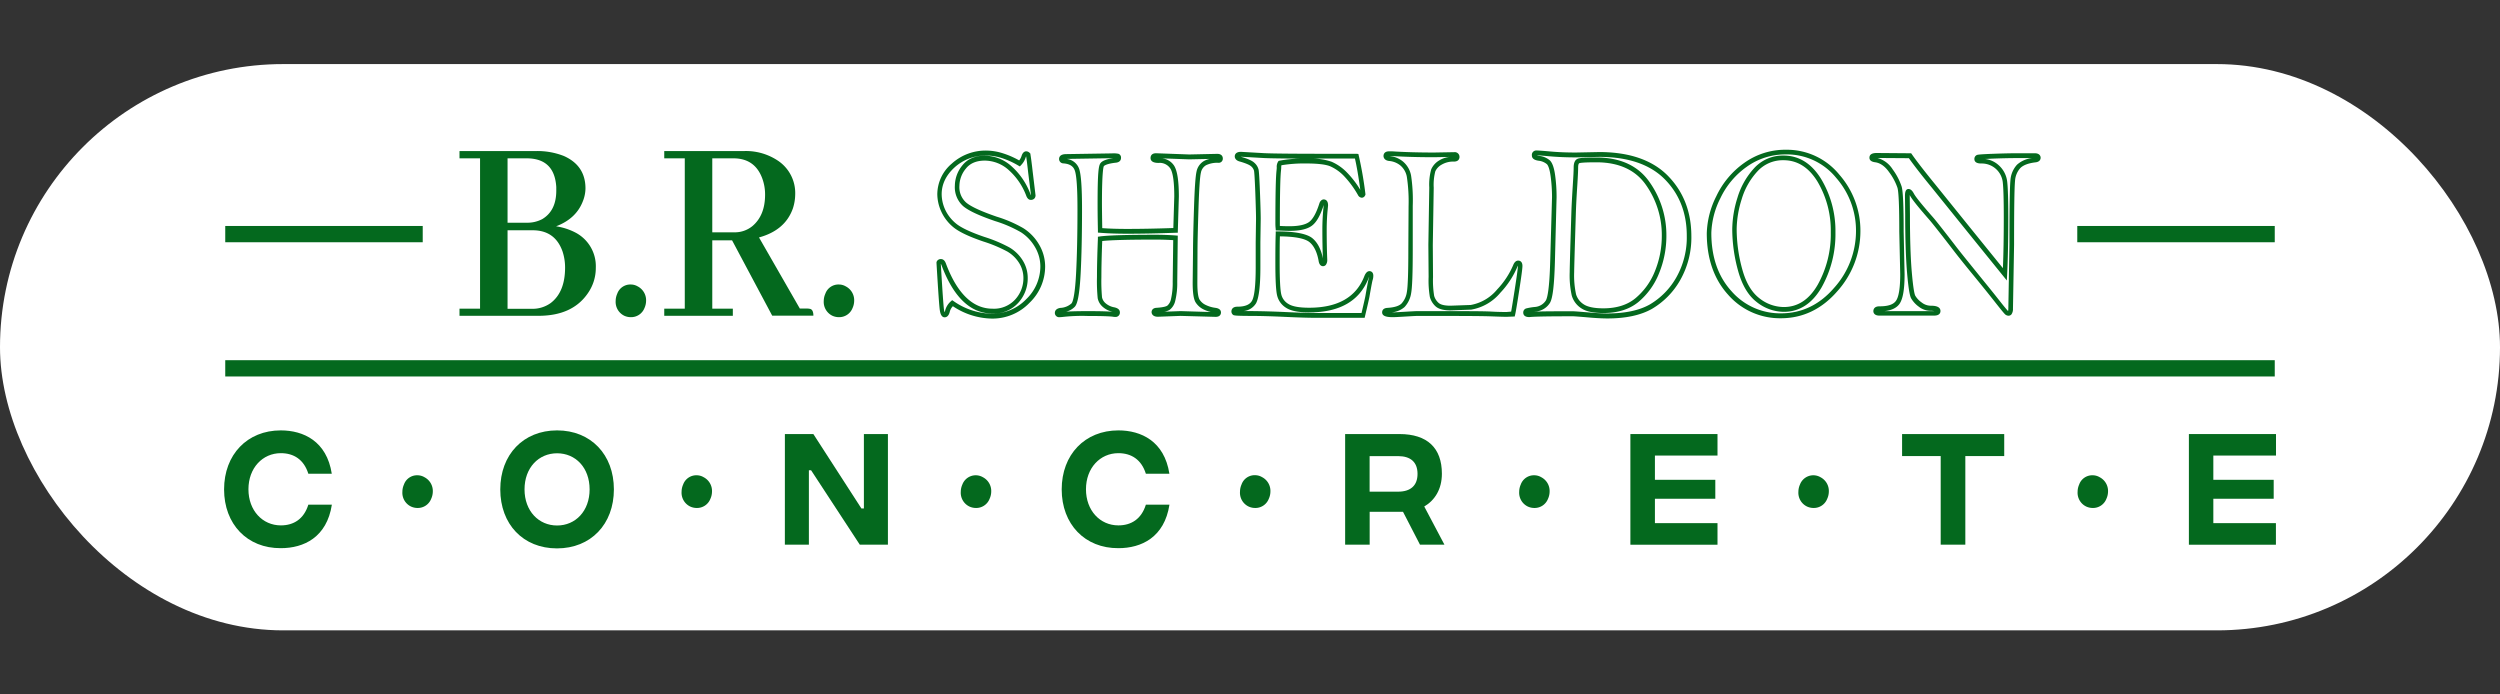 <svg id="Layer_1" data-name="Layer 1" xmlns="http://www.w3.org/2000/svg" viewBox="0 0 900 250"><rect x="0" y="0" width="900" height="250" fill="#333333" stroke="none"/><defs><style>.cls-1{fill:#fff;}.cls-2{fill:#04691e;}</style></defs><rect class="cls-1" y="23.07" width="900" height="203.86" rx="101.93"/><rect class="cls-2" x="81.09" y="129.67" width="737.82" height="5.86"/><path class="cls-2" d="M368.39,82.14A46.2,46.2,0,0,0,358.81,78c-5.57-1.91-9.28-3.62-11-5.09a7.37,7.37,0,0,1-2.42-6,9.91,9.91,0,0,1,2.32-6.21c1.5-1.91,3.8-2.88,6.83-2.88a13,13,0,0,1,8.76,3.55,23.33,23.33,0,0,1,6.19,9.21q.58,1.38,1.59,1.38a1.7,1.7,0,0,0,1.29-.49,1.66,1.66,0,0,0,.42-1.19l-1-8.28c-.36-3.17-.64-5.32-.83-6.39l0-.26-.17-.19a1.85,1.85,0,0,0-1.31-.69c-.54,0-1.28.29-1.71,1.66a4.85,4.85,0,0,1-.87,1.62,30.35,30.35,0,0,0-5.79-2.54,20,20,0,0,0-5.88-1,18.09,18.09,0,0,0-12.6,4.7,14.53,14.53,0,0,0-5.2,11,15.34,15.34,0,0,0,1.38,6.15,15.76,15.76,0,0,0,4.33,5.68c2,1.67,5.5,3.37,10.82,5.19a49.76,49.76,0,0,1,8.7,3.64,12.39,12.39,0,0,1,4.21,4.09,10.2,10.2,0,0,1,1.56,5.46,11.32,11.32,0,0,1-2.95,7.68,10.34,10.34,0,0,1-8.17,3.33c-7.12,0-12.77-5.5-16.82-16.36-.47-1.24-1.2-1.5-1.72-1.5a1.57,1.57,0,0,0-1.63,1.12l0,.16v.17c.61,10.22,1,15.79,1.2,17,.09.62.39,2.51,1.73,2.51.62,0,1.45-.36,1.85-2a4.5,4.5,0,0,1,1.11-2,25.91,25.91,0,0,0,13.95,4.46,18.47,18.47,0,0,0,13.67-5.7,18.11,18.11,0,0,0,5.6-13,15.5,15.5,0,0,0-2.25-8.06A17.13,17.13,0,0,0,368.39,82.14Zm1.05,25.57a17,17,0,0,1-12.55,5.22,24.71,24.71,0,0,1-13.62-4.54l-.5-.33-.44.4a6.45,6.45,0,0,0-2.07,3.33,2.77,2.77,0,0,1-.2.6,4.71,4.71,0,0,1-.22-.92c-.18-1.15-.57-6.69-1.15-16.46h0s.11.06.24.42c4.31,11.57,10.47,17.44,18.32,17.44a11.83,11.83,0,0,0,9.35-3.88,13,13,0,0,0,3.38-8.86,11.87,11.87,0,0,0-1.83-6.42,13.94,13.94,0,0,0-4.77-4.64,51,51,0,0,0-9-3.78c-5.06-1.73-8.52-3.38-10.3-4.89a14.21,14.21,0,0,1-3.88-5.06A13.69,13.69,0,0,1,339,69.92c0-3.59,1.56-6.83,4.64-9.65A16.6,16.6,0,0,1,355.18,56a18.33,18.33,0,0,1,5.43.89,29.36,29.36,0,0,1,6,2.72l.54.31.42-.46a6.92,6.92,0,0,0,1.67-2.78,1.81,1.81,0,0,1,.17-.4c.18,1.12.43,3.12.75,6l1,8a1.23,1.23,0,0,1-.18-.33A24.93,24.93,0,0,0,364.31,60a14.56,14.56,0,0,0-9.79-3.95c-3.53,0-6.24,1.18-8.07,3.49a11.71,11.71,0,0,0-2.7,7.33,9.12,9.12,0,0,0,3,7.35c1.92,1.63,5.69,3.39,11.54,5.39a45.07,45.07,0,0,1,9.24,4,15.53,15.53,0,0,1,5,5.22,13.74,13.74,0,0,1,2,7.13A16.4,16.4,0,0,1,369.44,107.71Z"/><path class="cls-2" d="M438.2,55.39l-10.07.22-11.93-.44c-1.89,0-2,1.3-2,1.7,0,1.18,1,1.78,2.86,1.78a4.58,4.58,0,0,1,4.32,2.11c.9,1.52,1.36,4.89,1.36,10l-.34,11.33c-6.37.22-11.95.32-16.59.32-3.39,0-6.42-.09-9-.28-.08-4.91-.11-7.83-.11-8.69,0-12,.58-13.46.69-13.62s.93-.89,4.39-1.26c1.6-.2,1.78-1.23,1.78-1.67a1.43,1.43,0,0,0-.93-1.53,9,9,0,0,0-2.34-.14l-16.45.26c-2.23,0-2.57,1.1-2.57,1.76a1.57,1.57,0,0,0,1.61,1.58c2.2.18,3.54,1,4.08,2.65.62,1.85.93,6.5.93,13.84,0,9.11-.17,17-.51,23.35-.45,8.41-1.29,10.19-1.63,10.56a6.41,6.41,0,0,1-4,1.62c-1.71.25-2,1.23-2,1.8a1.53,1.53,0,0,0,1.75,1.54,6,6,0,0,0,.84-.06h.06a62.89,62.89,0,0,1,9.11-.37c4.57,0,7.61.09,9,.25a5.67,5.67,0,0,0,.94.1,1.56,1.56,0,0,0,1.71-1.65c0-1.36-1.53-1.7-2-1.81a6.56,6.56,0,0,1-3.16-1.48,3.85,3.85,0,0,1-1.27-2.1,64.53,64.53,0,0,1-.23-7.29c0-3.42.1-7.8.3-13,3.11-.35,9.58-.52,19.24-.52,2.13,0,4.26.07,6.32.2l-.19,15a25.88,25.88,0,0,1-.65,6.38,4.21,4.21,0,0,1-1.29,2.21c-.31.21-1.22.6-3.86.77-1.67.08-1.8,1.22-1.8,1.57s.22,1.65,2.27,1.65l8.18-.31,12.62.35c1.77,0,1.91-1.2,1.91-1.56,0-.94-.68-1.51-2-1.69a10.83,10.83,0,0,1-3.41-1,5.27,5.27,0,0,1-2.32-2c-.35-.59-.77-2.12-.77-6L431.1,91c0-3.27.12-8.59.35-15.8s.52-11.55.87-13a3.91,3.91,0,0,1,1.86-2.72,9.16,9.16,0,0,1,4.44-.87A1.48,1.48,0,0,0,440.21,57C440.21,56.65,440.06,55.39,438.2,55.39ZM429.48,91l-.12,10.75c0,3.54.33,5.83,1,7a7,7,0,0,0,3,2.68,13.17,13.17,0,0,0,2.53.9L425,112l-5.87.22a5.44,5.44,0,0,0,2-.72,5.68,5.68,0,0,0,1.94-3.12,27,27,0,0,0,.74-6.89L424,84.83l-.76-.06c-2.35-.17-4.77-.26-7.2-.26-10.51,0-17.28.21-20.13.62l-.67.09,0,.73c-.22,5.55-.33,10.2-.33,13.81a63.17,63.17,0,0,0,.26,7.61,5.5,5.5,0,0,0,1.8,3.08,7.88,7.88,0,0,0,3.57,1.8c-1.58-.16-4.53-.24-9-.24-3.56,0-6.13.07-7.77.19a6.45,6.45,0,0,0,3.16-1.77c.67-.74,1.61-2.75,2.09-11.67.34-6.41.51-14.3.51-23.45,0-7.64-.34-12.36-1-14.42a5.39,5.39,0,0,0-4.58-3.68l16.4-.26h.41c-2.44.34-3.9.91-4.57,1.77s-1.06,3-1.06,14.72c0,.91,0,4.11.12,9.5v.79l.74.06c2.76.23,6.08.35,9.85.35,4.85,0,10.7-.11,17.4-.35l.76,0,.39-13c0-5.54-.53-9.13-1.62-11A5.85,5.85,0,0,0,418,57l10.12.37,7.38-.16a7.5,7.5,0,0,0-2.07.75,5.68,5.68,0,0,0-2.68,3.83c-.38,1.62-.69,6-.92,13.39C429.6,82.38,429.48,87.71,429.48,91Z"/><path class="cls-2" d="M493,97.61c-1,0-1.58,1.12-1.91,2-2.93,7.41-9.58,11.17-19.78,11.17-3.54,0-6.05-.45-7.47-1.35a5.42,5.42,0,0,1-2.57-3.42c-.39-1.58-.59-5.44-.59-11.48,0-4.14,0-7.31.09-9.44,5.47.06,9.05.77,10.66,2.09s2.77,3.69,3.3,6.91c.29,1.51,1.09,1.74,1.55,1.74a1.34,1.34,0,0,0,1-.45,2.92,2.92,0,0,0,.53-1.94c-.13-3.14-.2-6.73-.2-10.68,0-2.41.11-4.78.32-7l.17-1.77v-.07c0-2-1.21-2.13-1.58-2.13s-1.19.26-1.57,1.51c-1.09,3.42-2.33,5.65-3.71,6.64s-3.76,1.5-7,1.5c-.66,0-1.83,0-3.49-.1,0-.4,0-.74,0-1,0-10.2.14-16.53.4-18.82.06-.56.09-1,.09-1.18a4.41,4.41,0,0,1,.07-.85,49.93,49.93,0,0,1,8.89-.64c4.1,0,7,.34,8.64,1a15.76,15.76,0,0,1,4.91,3.43A35.08,35.08,0,0,1,489,70.45l.09.12a1.67,1.67,0,0,0,1.18.61,1.3,1.3,0,0,0,1.13-.77l.15-.26,0-.31A134.77,134.77,0,0,0,489.15,56l-.13-.55-.52-.09c-.13,0-.32,0-11.73,0s-18.73-.08-21.64-.22l-8.38-.48c-2,0-2.24,1.15-2.24,1.65s.29,1.4,1.67,1.8c2.78.78,3.85,1.41,4.26,1.79a3.17,3.17,0,0,1,1,1.54c.09.42.25,2.13.47,7.88.17,4.67.26,7.87.26,9.53l-.12,8.39,0,8.94c0,6.44-.44,10.5-1.32,12.08-.79,1.42-2.56,2.15-5.27,2.15-2,0-2.15,1.33-2.15,1.74a1.51,1.51,0,0,0,.53,1.14c.3.26.47.42,6.26.44,3.66,0,7.9.13,12.59.35s8.38.33,10.83.33l17.68,0h.07l.15-.65c.9-3.78,1.43-6.09,1.57-6.87.8-4.62,1.06-5.78,1.15-6.06a4.74,4.74,0,0,0,.25-1.43C494.45,98.09,493.7,97.61,493,97.61Zm-19.4,15.06h0c-2.44,0-6.06-.11-10.77-.33s-9-.33-12.66-.35l-2.52,0a5.94,5.94,0,0,0,4.54-2.84c1-1.87,1.55-6.11,1.55-13l0-8.92.12-8.39c0-1.69-.09-4.92-.27-9.61-.27-7.12-.45-7.94-.51-8.21a4.84,4.84,0,0,0-1.52-2.43c-.79-.75-2.4-1.47-4.92-2.17l-.12,0h.24l8.34.48c2.17.1,6.74.17,13.63.2a44.28,44.28,0,0,0-8.12.75l-.29.06-.18.24a3.52,3.52,0,0,0-.51,2.16c0,.09,0,.34-.07,1-.28,2.38-.42,8.6-.42,19,0,.46,0,1.1.09,1.89l.05.77.72,0c2.07.09,3.51.14,4.28.14,3.64,0,6.22-.59,7.91-1.79s3.13-3.68,4.35-7.54h0v0l-.16,1.71c-.22,2.32-.33,4.75-.33,7.22,0,3.82.07,7.29.19,10.33-.65-3.29-1.92-5.74-3.78-7.28s-6.06-2.45-12.43-2.45h-.77l0,.83c-.09,2.12-.13,5.6-.13,10.34,0,6.27.21,10.17.64,11.92a7.18,7.18,0,0,0,3.32,4.47c1.69,1.07,4.41,1.59,8.29,1.59,10.91,0,18.06-4.12,21.27-12.23a5.13,5.13,0,0,1,.24-.54,2.76,2.76,0,0,1-.15.6c-.17.59-.57,2.65-1.2,6.29-.13.7-.6,2.76-1.39,6.11Zm-1.66-55.6h4.84c7.24,0,10,0,11,0,.65,2.83,1.3,6.62,1.93,11.28A34,34,0,0,0,484.81,62a17.35,17.35,0,0,0-5.43-3.77A22.4,22.4,0,0,0,471.93,57.07Z"/><path class="cls-2" d="M546.58,93.81c-.79,0-1.41.56-1.85,1.68a29.4,29.4,0,0,1-5.76,8.72,15.94,15.94,0,0,1-9.52,5.58l-7.26.26c-2.15,0-3.62-.36-4.36-1.07a5.3,5.3,0,0,1-1.54-2.49,34.87,34.87,0,0,1-.4-6.76l-.08-11.5.33-20.67a19.23,19.23,0,0,1,.57-5.88A5.33,5.33,0,0,1,519,59.27a8.21,8.21,0,0,1,4.42-1.1c1.85,0,2-1.27,2-1.65a1.71,1.71,0,0,0-1.93-1.74l-7.17.13c-5.75,0-10.85-.15-15.15-.43-.57,0-.91,0-1.11,0-1.85,0-2,1.28-2,1.67s.2,1.61,2.05,1.8a7.43,7.43,0,0,1,4.05,1.64,6.94,6.94,0,0,1,2.31,4.11,59,59,0,0,1,.62,10.43L507,89.72c0,8.43-.18,13.66-.55,15.53a7.68,7.68,0,0,1-1.88,4c-.89.89-2.57,1.42-5,1.58-1.82.07-2,1.15-2,1.61,0,1.53,2,1.74,3.91,1.74.53,0,2-.07,4.42-.22,2.94-.18,3.87-.22,4.13-.22h10.38c8.31,0,13.85.05,16.45.15s4.5.16,5.51.16l2.32-.09.59,0,.15-.6c.2-.76.68-3.61,1.47-8.71s1.18-8,1.18-8.9C548.08,93.9,546.83,93.81,546.58,93.81Zm-4.21,18.51c-1,0-2.83,0-5.45-.15s-8.19-.16-16.51-.16H510c-.4,0-1.82.08-4.22.22s-3.83.22-4.33.22h-.58a8,8,0,0,0,4.77-1.92,9.36,9.36,0,0,0,2.36-4.91c.4-2,.59-7.21.59-15.89l0-15.64A60,60,0,0,0,508,63.27a8.62,8.62,0,0,0-2.92-5.11,9,9,0,0,0-4.88-2l-.16,0,1,0c4.33.29,9.46.44,15.26.44l5.47-.1a8.89,8.89,0,0,0-3.63,1.24,7,7,0,0,0-2.9,3.22,20.25,20.25,0,0,0-.7,6.55l-.33,20.67.09,11.52a35.77,35.77,0,0,0,.45,7.22,7.13,7.13,0,0,0,2,3.31c1.06,1,2.84,1.51,5.44,1.51l7.36-.27h.07a17.51,17.51,0,0,0,10.53-6.11,31.27,31.27,0,0,0,6.08-9.26,2.72,2.72,0,0,1,.23-.46v0c0,.76-.39,3.66-1.16,8.61-.62,4-1.06,6.7-1.29,7.93Z"/><path class="cls-2" d="M600.43,63.27c-5.57-5.66-13.89-8.53-24.71-8.53l-8.4.17c-3.28,0-6.34-.12-9.1-.37s-4.5-.37-5.07-.37A1.6,1.6,0,0,0,551.48,56c0,1.49,1.81,1.77,2.4,1.86a5.6,5.6,0,0,1,3,1.24c.33.32.93,1.31,1.34,4.3a56.94,56.94,0,0,1,.51,7.6l-.66,23.12c-.26,9.81-1,13-1.53,14a5.13,5.13,0,0,1-4,2.39,20.54,20.54,0,0,0-3.17.54,1.53,1.53,0,0,0-1,1.51c0,.48.21,1.59,2.17,1.59h.08c1.54-.19,6.81-.29,15.67-.29.46,0,2.73.17,6.72.52,2.27.17,4.17.26,5.66.26,6.64,0,12-1.16,16.06-3.46a28,28,0,0,0,10.11-10.28,31,31,0,0,0,4.05-16C608.86,76.19,606,68.94,600.43,63.27Zm-21.79,49.57c-1.45,0-3.31-.08-5.53-.26-4.09-.35-6.33-.52-6.85-.52-6.83,0-11.46,0-14,.17l.51-.07A6.7,6.7,0,0,0,558,109c1-1.69,1.54-6.54,1.77-14.84L560.37,71a57.52,57.52,0,0,0-.52-7.88c-.37-2.72-1-4.46-1.84-5.32a7,7,0,0,0-3.89-1.68,4,4,0,0,1-.82-.2c.64,0,2.25.14,4.79.37,2.8.24,5.91.37,9.24.37l8.41-.18c10.38,0,18.31,2.72,23.58,8.06s7.92,12.16,7.92,20.29a29.19,29.19,0,0,1-3.8,15.1,26.26,26.26,0,0,1-9.5,9.67C590.16,111.75,585,112.84,578.64,112.84Z"/><path class="cls-2" d="M593.78,65.47c-4.09-5.82-10.5-8.77-19.06-8.77-5.07,0-6.28.24-6.78.46-.94.4-1.42,1.45-1.42,3.11,0,1.11-.1,3.13-.29,6-.27,4.24-.45,7.6-.53,10l-.37,12c-.16,5.68-.24,8.85-.24,9.68a33.23,33.23,0,0,0,.75,8.48,8.12,8.12,0,0,0,3.4,4.54c1.71,1.16,4.32,1.72,8,1.72,5.11,0,9.33-1.32,12.54-3.93a25.87,25.87,0,0,0,7.46-10.33,35.44,35.44,0,0,0,2.66-13.62A33,33,0,0,0,593.78,65.47ZM577.21,111c-3.29,0-5.68-.5-7.1-1.46a6.49,6.49,0,0,1-2.73-3.59,32.38,32.38,0,0,1-.68-8c0-.8.09-4,.25-9.62l.37-12c.08-2.37.25-5.71.53-9.93.19-3,.28-5,.28-6.13,0-.83.16-1.4.41-1.51s1.31-.33,6.18-.33c8,0,14,2.72,17.77,8.08a31.24,31.24,0,0,1,5.76,18.3,33.58,33.58,0,0,1-2.52,12.92,24.35,24.35,0,0,1-7,9.66C585.85,109.76,582,111,577.21,111Z"/><path class="cls-2" d="M655.62,64.45c-3.44-5.6-8-8.45-13.57-8.45a13.91,13.91,0,0,0-10.57,4.56,27.18,27.18,0,0,0-6,10.63,39.14,39.14,0,0,0-1.87,11.32,56.49,56.49,0,0,0,2.07,14.86c1.4,5.16,3.66,9,6.7,11.34a15.83,15.83,0,0,0,9.82,3.55c5.63,0,10.2-3,13.56-8.78a39.07,39.07,0,0,0,5-19.83A36.25,36.25,0,0,0,655.62,64.45Zm-13.45,46.08a14.33,14.33,0,0,1-8.87-3.22c-2.74-2.13-4.8-5.64-6.1-10.42a55,55,0,0,1-2-14.38A37.19,37.19,0,0,1,627,71.73a25.28,25.28,0,0,1,5.64-10,12.35,12.35,0,0,1,9.42-4.05c5,0,9.1,2.58,12.22,7.67a34.49,34.49,0,0,1,4.8,18.25,37.38,37.38,0,0,1-4.71,18.92C651.3,107.85,647.21,110.53,642.17,110.53Z"/><path class="cls-2" d="M642.93,53.91a25.26,25.26,0,0,0-15,4.73,30.72,30.72,0,0,0-10.06,12,31.51,31.51,0,0,0-3.43,13.33c0,9.07,2.58,16.52,7.68,22.13a24.76,24.76,0,0,0,19,8.47c7.85,0,14.66-3.25,20.24-9.64a32.37,32.37,0,0,0,8.39-21.74,30.59,30.59,0,0,0-7.59-20.32A24.35,24.35,0,0,0,642.93,53.91Zm-1.76,58.89a23.25,23.25,0,0,1-17.86-8c-4.79-5.27-7.23-12.31-7.23-20.92a29.69,29.69,0,0,1,3.27-12.55,29,29,0,0,1,9.51-11.31,23.77,23.77,0,0,1,14.07-4.43A22.85,22.85,0,0,1,661,64a28.81,28.81,0,0,1,7.16,19.15,30.63,30.63,0,0,1-7.95,20.56C655,109.74,648.55,112.8,641.17,112.8Z"/><path class="cls-2" d="M732.5,55.17l-6.41,0c-2.34,0-5.26.07-8.69.2-5.33.2-5.59.35-5.84.49a1.53,1.53,0,0,0-.78,1.4c0,.73.42,1.6,2.44,1.6A7.6,7.6,0,0,1,721,65.64c.24,2.09.36,6.32.36,12.57,0,7.24-.11,13.4-.31,18.33L709.79,82.63l-13.07-16.2c-4-4.9-6.84-8.57-8.46-10.91l-.24-.34-12.42-.1c-1.73,0-2.6.57-2.6,1.7,0,.91.7,1.47,2.09,1.64,1.84.26,3.52,1.46,5,3.57a20.2,20.2,0,0,1,3,5.63c.44,1.53.66,6.83.65,15.77l.34,15.3c0,4.93-.51,8.16-1.52,9.59s-3,2-6,2c-2,0-2.15,1.33-2.15,1.74s.21,1.6,2.19,1.6l19.65,0c2,0,2.32-1,2.32-1.65,0-1.91-2.64-1.91-3.51-1.91a5.39,5.39,0,0,1-3.3-1.2,7.76,7.76,0,0,1-2.26-2.41c-.24-.43-.71-2.14-1.27-8.66-.43-5.07-.65-12-.65-20.5l-.08-6.75c0-.11,0-.22,0-.32l.2.36c.75,1.35,3.07,4.23,7.09,8.8,1,1.2,3.61,4.46,7.64,9.69,1.85,2.44,4.42,5.67,7.64,9.59s5.93,7.28,8.14,10.09c3.41,4.34,3.67,4.49,3.91,4.62a1.93,1.93,0,0,0,.93.29,1.35,1.35,0,0,0,1.11-.54,3.36,3.36,0,0,0,.51-2l.4-23.09c0-12.93.11-20.62.34-22.84a7.53,7.53,0,0,1,1.91-4.69c1.08-1.07,2.92-1.76,5.48-2.06,1.65-.19,1.83-1.23,1.83-1.67S734.37,55.17,732.5,55.17ZM723.4,88l-.4,23.09a3.42,3.42,0,0,1-.08.84l-.06,0c-.11-.1-.69-.7-3.46-4.22-2.21-2.82-5-6.22-8.16-10.13s-5.77-7.11-7.6-9.53c-4.12-5.34-6.64-8.54-7.72-9.78-3.89-4.42-6.2-7.27-6.87-8.48-.4-.75-1-1.75-2-1.75-1.26,0-1.26,1.81-1.26,2.58l.08,6.75c0,8.58.23,15.52.66,20.64.6,7.06,1.13,8.73,1.47,9.37a9.72,9.72,0,0,0,2.73,3,6.86,6.86,0,0,0,4.24,1.51,6.62,6.62,0,0,1,1.35.11h-.16l-17.66,0c2.51-.29,4.3-1.17,5.32-2.61,1.23-1.76,1.83-5.24,1.83-10.65l-.33-15.3c0-9.23-.23-14.54-.72-16.26A22.19,22.19,0,0,0,681.38,61a9.46,9.46,0,0,0-5.5-4.13l11.32.08c1.68,2.38,4.47,6,8.3,10.66l13.07,16.2,13.89,17.16.11-2.14c.27-5.27.41-12.19.41-20.57,0-6.32-.13-10.62-.38-12.78a9.31,9.31,0,0,0-3-5.94,8.8,8.8,0,0,0-5-2.31l2.83-.13c3.4-.13,6.3-.19,8.62-.19l5.44,0a9.76,9.76,0,0,0-5.35,2.37A9.21,9.21,0,0,0,723.75,65C723.52,67.35,723.4,74.88,723.4,88Z"/><path class="cls-2" d="M209.9,72.27q-2.4,6.44-9.71,9.2A22.27,22.27,0,0,1,207,83.64a13.65,13.65,0,0,1,7.49,12.75,15.83,15.83,0,0,1-2.87,9.19q-5.55,8.11-17.75,8.11H165.42v-2.57h7.4V57h-7.4V54.38H193a25.91,25.91,0,0,1,10,1.78q7.77,3.47,7.77,11.67A12.72,12.72,0,0,1,209.9,72.27ZM182.72,57V80.18h7a11.45,11.45,0,0,0,5.45-1.28q5.09-3,5.09-10.28V67.33Q199.63,57,189.56,57Zm0,25.9v28.27h8.78a11.16,11.16,0,0,0,6.75-2.08q5.17-3.95,5.18-12.75a18.48,18.48,0,0,0-.92-5.83q-2.69-7.6-10.73-7.61Z"/><path class="cls-2" d="M232,110.92a5.17,5.17,0,0,1-4.91,3.26,5.61,5.61,0,0,1-2.31-.49,5.53,5.53,0,0,1-3.14-5.34,6.43,6.43,0,0,1,.55-2.57,5,5,0,0,1,4.9-3.36,4.94,4.94,0,0,1,2.5.69,5.62,5.62,0,0,1,3,5.24A6.43,6.43,0,0,1,232,110.92Z"/><path class="cls-2" d="M239.13,113.69v-2.57h7.39V57h-7.39V54.38h28.76A20.67,20.67,0,0,1,280.28,58a14,14,0,0,1,6,11.76,17,17,0,0,1-.83,5.24q-2.77,7.9-12.21,10.48l14.7,25.6h2.59a4.64,4.64,0,0,1,1,.1c.86.13,1.29,1,1.29,2.47H278L263.54,86.51h-7.12v24.61h7.4v2.57ZM256.42,57V83.64h8a10,10,0,0,0,6.48-2.27q4.53-3.86,4.53-11.27a16.71,16.71,0,0,0-1-5.83Q271.77,57,264,57Z"/><path class="cls-2" d="M306.91,110.92a5.16,5.16,0,0,1-4.9,3.26,5.61,5.61,0,0,1-2.31-.49,5.52,5.52,0,0,1-3.15-5.34,6.44,6.44,0,0,1,.56-2.57,5,5,0,0,1,4.9-3.36,4.93,4.93,0,0,1,2.49.69,5.6,5.6,0,0,1,3,5.24A6.43,6.43,0,0,1,306.91,110.92Z"/><rect class="cls-2" x="81.09" y="81.35" width="71.09" height="5.86"/><rect class="cls-2" x="747.82" y="81.35" width="71.09" height="5.86"/><path class="cls-2" d="M155.21,179.6a5.16,5.16,0,0,1-4.9,3.27,5.62,5.62,0,0,1-2.31-.5,5.49,5.49,0,0,1-3.14-5.34,6.46,6.46,0,0,1,.55-2.57,5,5,0,0,1,4.9-3.36,5,5,0,0,1,2.5.7,5.6,5.6,0,0,1,3,5.23A6.41,6.41,0,0,1,155.21,179.6Z"/><path class="cls-2" d="M255.73,179.6a5.16,5.16,0,0,1-4.9,3.27,5.63,5.63,0,0,1-2.32-.5,5.51,5.51,0,0,1-3.14-5.34,6.46,6.46,0,0,1,.55-2.57,5.05,5.05,0,0,1,4.91-3.36,4.94,4.94,0,0,1,2.49.7,5.6,5.6,0,0,1,3,5.23A6.39,6.39,0,0,1,255.73,179.6Z"/><path class="cls-2" d="M356.24,179.6a5.16,5.16,0,0,1-4.9,3.27,5.62,5.62,0,0,1-2.31-.5,5.5,5.5,0,0,1-3.15-5.34,6.48,6.48,0,0,1,.56-2.57,5.13,5.13,0,0,1,7.4-2.66,5.59,5.59,0,0,1,3,5.23A6.39,6.39,0,0,1,356.24,179.6Z"/><path class="cls-2" d="M456.75,179.6a5.16,5.16,0,0,1-4.9,3.27,5.62,5.62,0,0,1-2.31-.5A5.49,5.49,0,0,1,446.4,177a6.46,6.46,0,0,1,.55-2.57,5,5,0,0,1,4.9-3.36,5,5,0,0,1,2.5.7,5.6,5.6,0,0,1,3,5.23A6.41,6.41,0,0,1,456.75,179.6Z"/><path class="cls-2" d="M557.27,179.6a5.16,5.16,0,0,1-4.9,3.27,5.63,5.63,0,0,1-2.32-.5,5.51,5.51,0,0,1-3.14-5.34,6.46,6.46,0,0,1,.55-2.57,5.05,5.05,0,0,1,4.91-3.36,4.94,4.94,0,0,1,2.49.7,5.6,5.6,0,0,1,3,5.23A6.39,6.39,0,0,1,557.27,179.6Z"/><path class="cls-2" d="M657.78,179.6a5.16,5.16,0,0,1-4.9,3.27,5.62,5.62,0,0,1-2.31-.5,5.5,5.5,0,0,1-3.15-5.34,6.48,6.48,0,0,1,.56-2.57,5.13,5.13,0,0,1,7.4-2.66,5.59,5.59,0,0,1,3,5.23A6.39,6.39,0,0,1,657.78,179.6Z"/><path class="cls-2" d="M758.29,179.6a5.16,5.16,0,0,1-4.9,3.27,5.62,5.62,0,0,1-2.31-.5,5.49,5.49,0,0,1-3.14-5.34,6.46,6.46,0,0,1,.55-2.57,5,5,0,0,1,4.9-3.36,5,5,0,0,1,2.5.7,5.6,5.6,0,0,1,3,5.23A6.41,6.41,0,0,1,758.29,179.6Z"/><path class="cls-2" d="M80.67,176.18c0-12.52,8.34-21.24,20.41-21.24,8.16,0,16.54,3.88,18.36,15.6H111c-1.6-5.13-5.28-7.4-9.89-7.4-6.61,0-11.67,5.36-11.67,13s5.06,13,11.67,13c4.61,0,8.29-2.28,9.89-7.45h8.47c-1.82,11.76-10.11,15.65-18.36,15.65C89,197.42,80.67,188.7,80.67,176.18Z"/><path class="cls-2" d="M180.1,176.18c0-12.52,8.29-21.24,20.45-21.24S221,163.66,221,176.18s-8.29,21.24-20.49,21.24S180.1,188.7,180.1,176.18Zm32.16,0c0-7.83-5.06-13-11.71-13s-11.72,5.21-11.72,13,5.11,13,11.72,13S212.26,184,212.26,176.18Z"/><path class="cls-2" d="M282.56,156.26h10.25l17.3,26.79H311V156.26h8.65v39.83H309.53L292,169.3h-.8v26.79h-8.65Z"/><path class="cls-2" d="M382.21,176.18c0-12.52,8.34-21.24,20.41-21.24,8.16,0,16.54,3.88,18.36,15.6h-8.47c-1.6-5.13-5.28-7.4-9.89-7.4-6.61,0-11.67,5.36-11.67,13s5.06,13,11.67,13c4.61,0,8.29-2.28,9.89-7.45H421c-1.82,11.76-10.11,15.65-18.36,15.65C390.55,197.42,382.21,188.7,382.21,176.18Z"/><path class="cls-2" d="M511.2,196.09l-6.12-11.85h-12v11.85h-8.83V156.26h19.56c10,0,15.27,5,15.27,14.28,0,5.54-2.53,9.57-6.35,11.8L520,196.09ZM493.06,177h10.25c4.48,0,7-2.18,7-6.4s-2.48-6.4-7-6.4H493.06Z"/><path class="cls-2" d="M586.94,156.26H618.3V164H595.77v8.73h21.74v6.82H595.77v8.78H618.3v7.77H586.94Z"/><path class="cls-2" d="M721.52,164.18h-14v31.91h-8.87V164.18H684.75v-7.92h36.77Z"/><path class="cls-2" d="M788,156.26h31.36V164H796.8v8.73h21.73v6.82H796.8v8.78h22.53v7.77H788Z"/></svg>